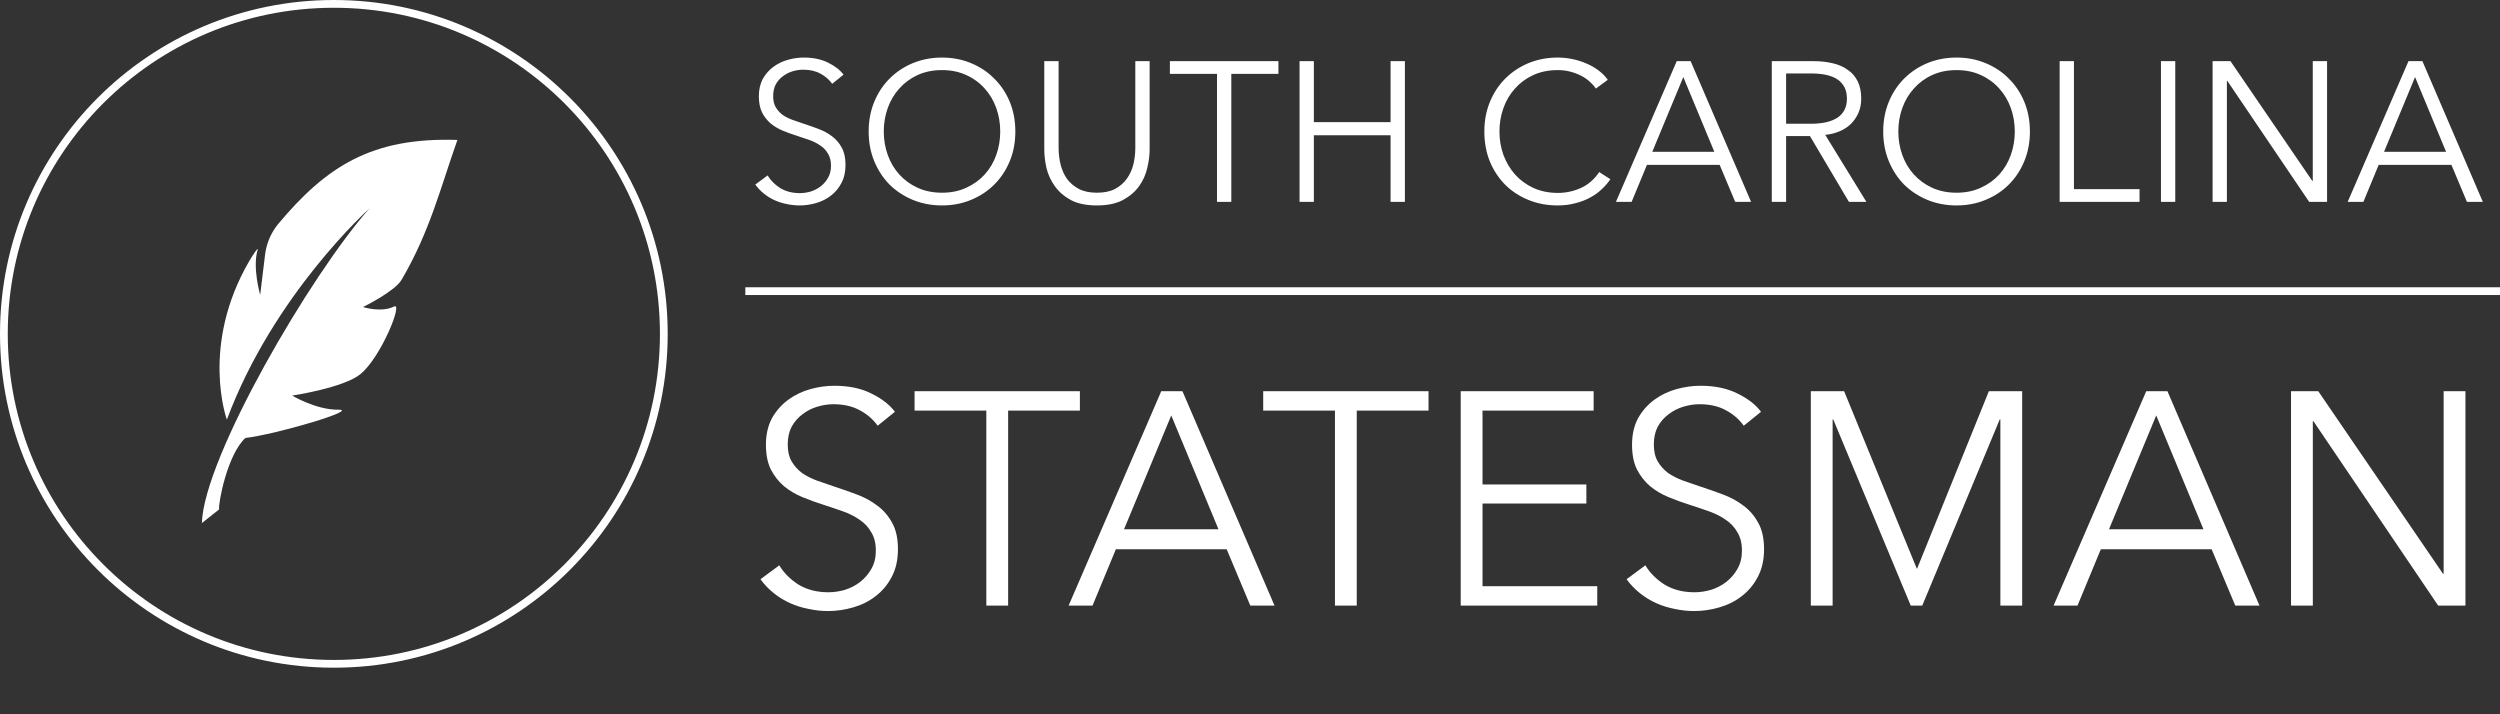 <svg width="161" height="46" viewBox="0 0 161 46" fill="none" xmlns="http://www.w3.org/2000/svg">
<rect x="0" y="0" width="161" height="46" fill="#333333" stroke="none"/>
<path d="M53.594 5.397C53.397 5.124 53.146 4.906 52.838 4.744C52.531 4.573 52.16 4.488 51.725 4.488C51.503 4.488 51.277 4.522 51.046 4.59C50.816 4.659 50.607 4.765 50.419 4.91C50.231 5.047 50.078 5.222 49.958 5.435C49.847 5.649 49.792 5.9 49.792 6.19C49.792 6.481 49.847 6.719 49.958 6.907C50.069 7.095 50.214 7.257 50.394 7.394C50.581 7.522 50.79 7.628 51.021 7.714C51.26 7.799 51.507 7.884 51.763 7.97C52.079 8.072 52.395 8.183 52.71 8.302C53.035 8.422 53.325 8.58 53.581 8.776C53.837 8.964 54.046 9.207 54.208 9.506C54.37 9.796 54.451 10.167 54.451 10.619C54.451 11.072 54.362 11.464 54.182 11.797C54.012 12.121 53.786 12.39 53.504 12.603C53.231 12.816 52.915 12.974 52.557 13.077C52.207 13.179 51.853 13.23 51.494 13.23C51.221 13.23 50.948 13.2 50.675 13.141C50.402 13.09 50.142 13.008 49.894 12.898C49.647 12.787 49.416 12.646 49.203 12.475C48.99 12.305 48.802 12.108 48.64 11.886L49.434 11.298C49.63 11.622 49.903 11.895 50.253 12.117C50.611 12.33 51.029 12.437 51.507 12.437C51.738 12.437 51.972 12.403 52.211 12.334C52.45 12.258 52.663 12.147 52.851 12.002C53.047 11.848 53.205 11.665 53.325 11.451C53.453 11.229 53.517 10.973 53.517 10.683C53.517 10.367 53.453 10.107 53.325 9.902C53.205 9.689 53.043 9.514 52.838 9.378C52.634 9.233 52.399 9.113 52.134 9.019C51.87 8.925 51.593 8.831 51.302 8.738C51.004 8.644 50.709 8.537 50.419 8.418C50.129 8.298 49.869 8.145 49.638 7.957C49.408 7.761 49.22 7.522 49.075 7.24C48.939 6.958 48.87 6.613 48.87 6.203C48.87 5.768 48.956 5.393 49.126 5.077C49.306 4.761 49.536 4.501 49.818 4.296C50.099 4.091 50.411 3.942 50.752 3.848C51.093 3.754 51.43 3.707 51.763 3.707C52.378 3.707 52.902 3.818 53.338 4.04C53.773 4.253 54.101 4.509 54.323 4.808L53.594 5.397ZM65.388 8.469C65.388 9.16 65.269 9.796 65.03 10.376C64.791 10.956 64.458 11.46 64.031 11.886C63.613 12.305 63.114 12.633 62.534 12.872C61.962 13.111 61.339 13.23 60.665 13.23C59.991 13.23 59.364 13.111 58.783 12.872C58.212 12.633 57.712 12.305 57.286 11.886C56.868 11.46 56.539 10.956 56.3 10.376C56.061 9.796 55.942 9.16 55.942 8.469C55.942 7.778 56.061 7.142 56.3 6.562C56.539 5.981 56.868 5.482 57.286 5.064C57.712 4.637 58.212 4.305 58.783 4.066C59.364 3.827 59.991 3.707 60.665 3.707C61.339 3.707 61.962 3.827 62.534 4.066C63.114 4.305 63.613 4.637 64.031 5.064C64.458 5.482 64.791 5.981 65.03 6.562C65.269 7.142 65.388 7.778 65.388 8.469ZM64.415 8.469C64.415 7.94 64.33 7.436 64.159 6.958C63.989 6.481 63.741 6.062 63.417 5.704C63.093 5.337 62.696 5.047 62.227 4.834C61.766 4.62 61.245 4.514 60.665 4.514C60.085 4.514 59.56 4.62 59.091 4.834C58.63 5.047 58.237 5.337 57.913 5.704C57.589 6.062 57.341 6.481 57.171 6.958C57 7.436 56.915 7.94 56.915 8.469C56.915 8.998 57 9.501 57.171 9.979C57.341 10.457 57.589 10.875 57.913 11.234C58.237 11.592 58.63 11.878 59.091 12.091C59.56 12.305 60.085 12.411 60.665 12.411C61.245 12.411 61.766 12.305 62.227 12.091C62.696 11.878 63.093 11.592 63.417 11.234C63.741 10.875 63.989 10.457 64.159 9.979C64.33 9.501 64.415 8.998 64.415 8.469ZM70.644 13.23C69.961 13.23 69.402 13.115 68.967 12.885C68.532 12.646 68.186 12.347 67.93 11.989C67.674 11.63 67.495 11.242 67.393 10.824C67.299 10.397 67.252 9.996 67.252 9.621V3.938H68.174V9.518C68.174 9.885 68.216 10.244 68.302 10.594C68.387 10.935 68.523 11.242 68.711 11.515C68.907 11.78 69.163 11.997 69.479 12.168C69.795 12.33 70.183 12.411 70.644 12.411C71.105 12.411 71.493 12.33 71.809 12.168C72.124 11.997 72.376 11.78 72.564 11.515C72.76 11.242 72.901 10.935 72.986 10.594C73.072 10.244 73.114 9.885 73.114 9.518V3.938H74.036V9.621C74.036 9.996 73.985 10.397 73.882 10.824C73.788 11.242 73.614 11.63 73.358 11.989C73.102 12.347 72.752 12.646 72.308 12.885C71.873 13.115 71.318 13.23 70.644 13.23ZM79.296 13H78.375V4.757H75.341V3.938H82.33V4.757H79.296V13ZM83.691 3.938H84.612V7.867H89.553V3.938H90.475V13H89.553V8.712H84.612V13H83.691V3.938ZM103.707 11.541C103.553 11.771 103.366 11.989 103.144 12.194C102.93 12.398 102.679 12.578 102.389 12.731C102.107 12.885 101.791 13.004 101.441 13.09C101.1 13.184 100.725 13.23 100.315 13.23C99.632 13.23 99.001 13.111 98.421 12.872C97.84 12.633 97.341 12.305 96.923 11.886C96.505 11.46 96.176 10.956 95.937 10.376C95.707 9.796 95.592 9.16 95.592 8.469C95.592 7.778 95.711 7.142 95.95 6.562C96.189 5.981 96.518 5.482 96.936 5.064C97.362 4.637 97.862 4.305 98.433 4.066C99.014 3.827 99.641 3.707 100.315 3.707C100.648 3.707 100.972 3.741 101.288 3.81C101.612 3.878 101.915 3.976 102.197 4.104C102.478 4.223 102.734 4.373 102.965 4.552C103.195 4.723 103.387 4.919 103.541 5.141L102.773 5.704C102.679 5.559 102.551 5.414 102.389 5.269C102.235 5.124 102.052 4.996 101.838 4.885C101.625 4.774 101.39 4.684 101.134 4.616C100.887 4.548 100.618 4.514 100.328 4.514C99.739 4.514 99.21 4.62 98.741 4.834C98.28 5.047 97.887 5.337 97.563 5.704C97.239 6.062 96.991 6.481 96.821 6.958C96.65 7.436 96.565 7.94 96.565 8.469C96.565 8.998 96.65 9.501 96.821 9.979C97 10.457 97.251 10.88 97.576 11.246C97.9 11.605 98.293 11.891 98.753 12.104C99.223 12.317 99.748 12.424 100.328 12.424C100.848 12.424 101.343 12.317 101.813 12.104C102.282 11.891 102.674 11.549 102.99 11.08L103.707 11.541ZM105.077 13H104.066L107.982 3.938H108.878L112.77 13H111.746L110.747 10.619H106.062L105.077 13ZM106.408 9.774H110.402L108.405 4.962L106.408 9.774ZM115.025 13H114.103V3.938H116.766C117.209 3.938 117.619 3.98 117.994 4.066C118.378 4.151 118.707 4.292 118.98 4.488C119.262 4.676 119.479 4.923 119.633 5.23C119.786 5.538 119.863 5.913 119.863 6.357C119.863 6.69 119.803 6.993 119.684 7.266C119.565 7.539 119.402 7.778 119.198 7.982C118.993 8.179 118.75 8.337 118.468 8.456C118.186 8.575 117.879 8.652 117.546 8.686L120.196 13H119.07L116.561 8.763H115.025V13ZM115.025 7.97H116.625C117.367 7.97 117.939 7.837 118.34 7.573C118.741 7.3 118.942 6.894 118.942 6.357C118.942 6.058 118.886 5.806 118.775 5.602C118.664 5.397 118.511 5.23 118.314 5.102C118.118 4.974 117.879 4.881 117.598 4.821C117.316 4.761 117.005 4.731 116.663 4.731H115.025V7.97ZM130.726 8.469C130.726 9.16 130.606 9.796 130.367 10.376C130.128 10.956 129.796 11.46 129.369 11.886C128.951 12.305 128.452 12.633 127.871 12.872C127.3 13.111 126.677 13.23 126.003 13.23C125.328 13.23 124.701 13.111 124.121 12.872C123.549 12.633 123.05 12.305 122.623 11.886C122.205 11.46 121.877 10.956 121.638 10.376C121.399 9.796 121.279 9.16 121.279 8.469C121.279 7.778 121.399 7.142 121.638 6.562C121.877 5.981 122.205 5.482 122.623 5.064C123.05 4.637 123.549 4.305 124.121 4.066C124.701 3.827 125.328 3.707 126.003 3.707C126.677 3.707 127.3 3.827 127.871 4.066C128.452 4.305 128.951 4.637 129.369 5.064C129.796 5.482 130.128 5.981 130.367 6.562C130.606 7.142 130.726 7.778 130.726 8.469ZM129.753 8.469C129.753 7.94 129.668 7.436 129.497 6.958C129.326 6.481 129.079 6.062 128.755 5.704C128.43 5.337 128.033 5.047 127.564 4.834C127.103 4.62 126.583 4.514 126.003 4.514C125.422 4.514 124.897 4.62 124.428 4.834C123.967 5.047 123.575 5.337 123.251 5.704C122.926 6.062 122.679 6.481 122.508 6.958C122.337 7.436 122.252 7.94 122.252 8.469C122.252 8.998 122.337 9.501 122.508 9.979C122.679 10.457 122.926 10.875 123.251 11.234C123.575 11.592 123.967 11.878 124.428 12.091C124.897 12.305 125.422 12.411 126.003 12.411C126.583 12.411 127.103 12.305 127.564 12.091C128.033 11.878 128.43 11.592 128.755 11.234C129.079 10.875 129.326 10.457 129.497 9.979C129.668 9.501 129.753 8.998 129.753 8.469ZM133.562 12.181H137.786V13H132.641V3.938H133.562V12.181ZM140.087 13H139.166V3.938H140.087V13ZM148.916 11.656H148.942V3.938H149.863V13H148.711L143.438 5.205H143.412V13H142.491V3.938H143.643L148.916 11.656ZM152.202 13H151.191L155.107 3.938H156.003L159.895 13H158.871L157.872 10.619H153.187L152.202 13ZM153.533 9.774H157.527L155.53 4.962L153.533 9.774Z" fill="white"/>
<path d="M56.522 27.417C56.222 27.001 55.839 26.669 55.371 26.422C54.903 26.163 54.337 26.032 53.675 26.032C53.337 26.032 52.992 26.084 52.641 26.189C52.29 26.293 51.971 26.455 51.685 26.676C51.4 26.884 51.166 27.151 50.983 27.476C50.815 27.8 50.73 28.184 50.73 28.626C50.73 29.068 50.815 29.432 50.983 29.718C51.153 30.004 51.373 30.251 51.647 30.459C51.932 30.654 52.251 30.817 52.602 30.947C52.966 31.076 53.343 31.206 53.733 31.337C54.214 31.492 54.695 31.662 55.176 31.843C55.67 32.026 56.112 32.266 56.502 32.565C56.892 32.851 57.211 33.221 57.458 33.676C57.705 34.118 57.828 34.684 57.828 35.373C57.828 36.062 57.691 36.66 57.419 37.167C57.158 37.661 56.814 38.071 56.385 38.395C55.969 38.721 55.488 38.961 54.942 39.117C54.409 39.273 53.87 39.351 53.324 39.351C52.907 39.351 52.492 39.306 52.075 39.215C51.66 39.136 51.263 39.013 50.886 38.844C50.509 38.675 50.158 38.461 49.833 38.2C49.508 37.941 49.222 37.642 48.975 37.303L50.184 36.407C50.483 36.901 50.899 37.316 51.432 37.654C51.978 37.98 52.615 38.142 53.343 38.142C53.694 38.142 54.051 38.09 54.416 37.986C54.779 37.869 55.105 37.7 55.391 37.479C55.69 37.245 55.93 36.965 56.112 36.641C56.307 36.303 56.404 35.913 56.404 35.471C56.404 34.989 56.307 34.593 56.112 34.281C55.93 33.956 55.683 33.69 55.371 33.481C55.059 33.261 54.702 33.078 54.298 32.935C53.895 32.792 53.473 32.65 53.031 32.507C52.576 32.364 52.127 32.201 51.685 32.019C51.243 31.837 50.847 31.603 50.496 31.317C50.145 31.018 49.859 30.654 49.638 30.225C49.43 29.796 49.326 29.27 49.326 28.645C49.326 27.983 49.456 27.41 49.716 26.93C49.989 26.448 50.34 26.052 50.769 25.74C51.198 25.428 51.672 25.201 52.193 25.058C52.712 24.915 53.226 24.843 53.733 24.843C54.669 24.843 55.468 25.012 56.132 25.35C56.794 25.675 57.295 26.065 57.633 26.52L56.522 27.417ZM64.924 39H63.52V26.442H58.898V25.194H69.545V26.442H64.924V39ZM70.359 39H68.819L74.785 25.194H76.15L82.079 39H80.519L78.998 35.373H71.861L70.359 39ZM72.387 34.086H78.471L75.429 26.754L72.387 34.086ZM87.375 39H85.971V26.442H81.35V25.194H91.997V26.442H87.375V39ZM95.474 37.752H102.864V39H94.07V25.194H102.63V26.442H95.474V31.2H102.162V32.428H95.474V37.752ZM112.298 27.417C111.999 27.001 111.616 26.669 111.148 26.422C110.68 26.163 110.114 26.032 109.451 26.032C109.113 26.032 108.769 26.084 108.418 26.189C108.067 26.293 107.748 26.455 107.462 26.676C107.176 26.884 106.942 27.151 106.76 27.476C106.591 27.8 106.507 28.184 106.507 28.626C106.507 29.068 106.591 29.432 106.76 29.718C106.929 30.004 107.15 30.251 107.423 30.459C107.709 30.654 108.028 30.817 108.379 30.947C108.743 31.076 109.12 31.206 109.51 31.337C109.991 31.492 110.472 31.662 110.953 31.843C111.447 32.026 111.889 32.266 112.279 32.565C112.669 32.851 112.987 33.221 113.234 33.676C113.481 34.118 113.605 34.684 113.605 35.373C113.605 36.062 113.468 36.66 113.195 37.167C112.935 37.661 112.591 38.071 112.162 38.395C111.746 38.721 111.265 38.961 110.719 39.117C110.186 39.273 109.646 39.351 109.1 39.351C108.684 39.351 108.268 39.306 107.852 39.215C107.436 39.136 107.04 39.013 106.663 38.844C106.286 38.675 105.935 38.461 105.61 38.2C105.285 37.941 104.999 37.642 104.752 37.303L105.961 36.407C106.26 36.901 106.676 37.316 107.209 37.654C107.755 37.98 108.392 38.142 109.12 38.142C109.471 38.142 109.828 38.09 110.192 37.986C110.556 37.869 110.881 37.7 111.167 37.479C111.466 37.245 111.707 36.965 111.889 36.641C112.084 36.303 112.181 35.913 112.181 35.471C112.181 34.989 112.084 34.593 111.889 34.281C111.707 33.956 111.46 33.69 111.148 33.481C110.836 33.261 110.478 33.078 110.075 32.935C109.672 32.792 109.25 32.65 108.808 32.507C108.353 32.364 107.904 32.201 107.462 32.019C107.02 31.837 106.624 31.603 106.273 31.317C105.922 31.018 105.636 30.654 105.415 30.225C105.207 29.796 105.103 29.27 105.103 28.645C105.103 27.983 105.233 27.41 105.493 26.93C105.766 26.448 106.117 26.052 106.546 25.74C106.975 25.428 107.449 25.201 107.969 25.058C108.489 24.915 109.003 24.843 109.51 24.843C110.446 24.843 111.245 25.012 111.908 25.35C112.571 25.675 113.072 26.065 113.41 26.52L112.298 27.417ZM123.442 36.621H123.461L128.083 25.194H130.228V39H128.824V27.008H128.785L123.793 39H123.052L118.06 27.008H118.021V39H116.617V25.194H118.762L123.442 36.621ZM133.791 39H132.251L138.218 25.194H139.583L145.511 39H143.951L142.43 35.373H135.293L133.791 39ZM135.819 34.086H141.903L138.861 26.754L135.819 34.086ZM157.331 36.953H157.37V25.194H158.774V39H157.019L148.985 27.125H148.946V39H147.542V25.194H149.297L157.331 36.953Z" fill="white"/>
<path d="M14.109 32.808C14.052 32.383 14.652 29.247 15.807 28.205C17.789 27.972 23.217 26.372 21.778 26.384C20.34 26.396 18.815 25.475 18.815 25.475C18.815 25.475 22.13 24.983 23.221 24.086C24.54 23.001 25.976 19.438 25.38 19.738C24.552 20.154 23.377 19.773 23.377 19.773C23.377 19.773 25.418 18.772 25.858 18.024C27.686 14.913 28.375 12.061 29.457 9.012C23.952 8.832 21.033 10.693 17.9 14.442C17.437 15.015 17.147 15.707 17.066 16.437L16.756 18.99C16.756 18.99 16.244 17.226 16.593 16.088C16.668 15.843 16.252 16.469 16.063 16.793C12.872 22.259 14.61 27.025 14.61 27.025C17.615 18.954 23.789 13.428 23.789 13.428C20.01 17.682 13.131 29.454 13 33.686L14.109 32.808Z" fill="white"/>
<circle cx="21.5" cy="21.5" r="21.25" stroke="white" stroke-width="0.5"/>
<line x1="48" y1="18.75" x2="161" y2="18.75" stroke="white" stroke-width="0.5"/>
</svg>

